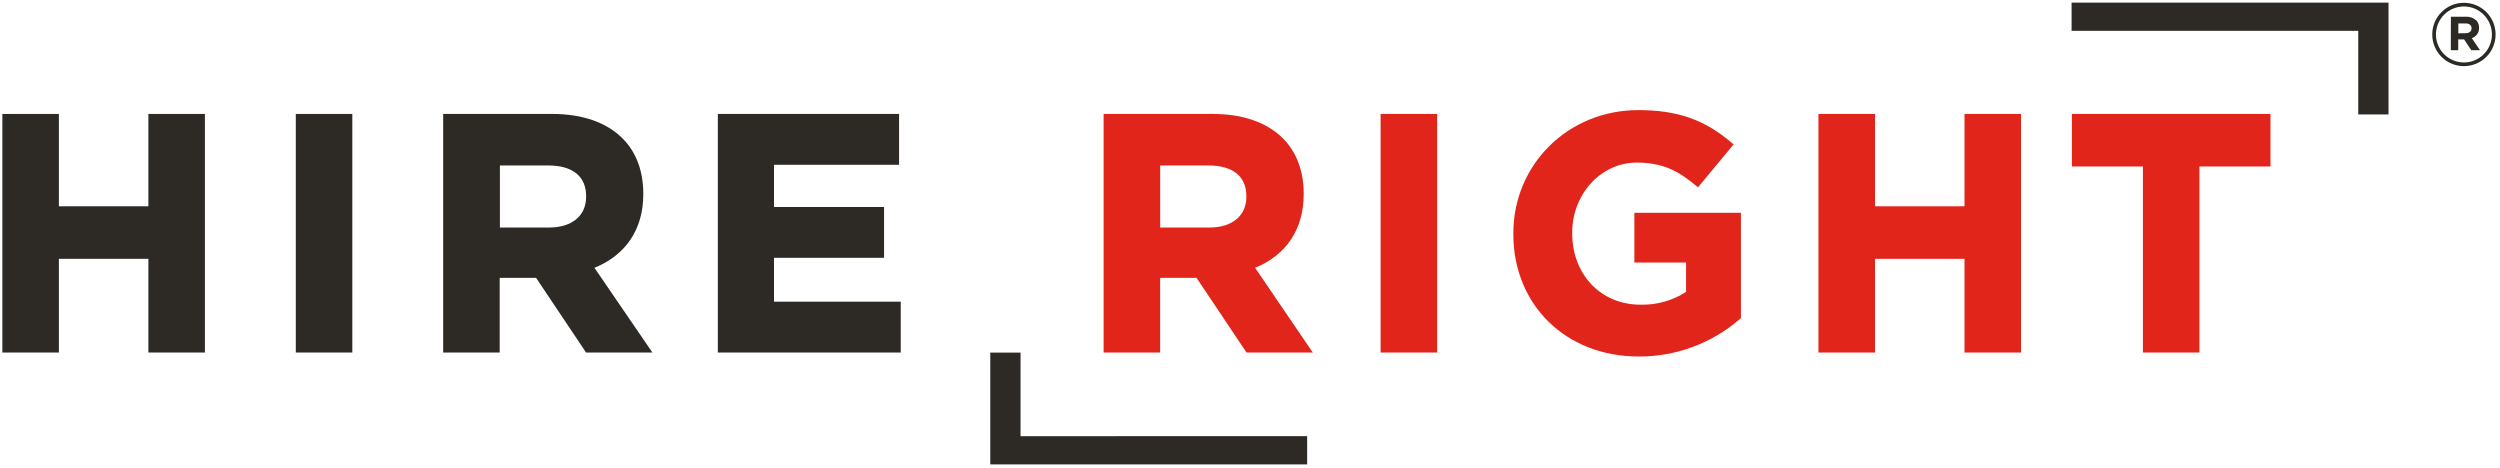 <svg xmlns="http://www.w3.org/2000/svg" xmlns:xlink="http://www.w3.org/1999/xlink" fill="none" height="255" viewBox="0 0 1362 255" width="1362"><clipPath id="a"><path d="m0 0h1360.794v255h-1360.794z"></path></clipPath><g clip-path="url(#a)"><g fill="#2d2a26"><path d="m555.995 237.625v-45.543h-16.492v60.914h172.638v-15.371z"></path><path d="m80.838 112.389h-48.76v-50.309h-30.791v129.979h30.791v-51.048h48.76v51.048h30.791v-129.979h-30.791z"></path><path d="m191.941 62.08h-30.791v129.979h30.791z"></path><path d="m350.47 105.811v-.357c0-12.273-3.908-22.664-11.32-30.052-8.698-8.722-21.853-13.322-38.131-13.322h-59.579v129.979h30.791v-40.681h19.828l27.239 40.681h36.129l-31.577-46.163c17.231-6.982 26.62-21.138 26.62-40.085zm-31.148 1.097v.357c0 10.224-7.674 16.682-20.042 16.682h-26.93v-33.793h26.382c13.274 0 20.59 5.958 20.59 16.754z"></path><path d="m421.68 164.342v-23.879h59.96v-27.693h-59.96v-22.997h68.135v-27.692h-98.735v129.979h99.64v-27.717z"></path></g><path d="m683.782 145.896c17.087-6.982 26.477-21.162 26.477-40.085v-.357c0-12.273-3.908-22.664-11.296-30.052-8.723-8.722-21.878-13.322-38.131-13.322h-59.58v129.979h30.791v-40.681h19.828l27.24 40.681h36.105zm-4.766-38.631c0 10.224-7.674 16.682-20.019 16.682h-26.93v-33.793h26.382c13.274 0 20.567 5.958 20.567 16.682z" fill="#e1251b"></path><path d="m782.945 62.08h-30.79v129.979h30.79z" fill="#e1251b"></path><path d="m890.403 143.012h28.17v16.015c-7.42 4.776-16.108 7.202-24.928 6.959-21.449 0-37.107-16.372-37.107-38.917v-.358c0-21.067 15.753-38.13 35.105-38.13 14.418 0 22.783 4.623 32.339 12.583l1.073.905 19.423-23.426-1.073-.882c-14.847-12.631-29.599-17.779-50.857-17.779-38.131 0-68.087 29.504-68.087 67.158v.358c0 38.727 28.717 66.729 68.254 66.729 20.292.103 39.928-7.182 55.242-20.495l.501-.429v-57.364h-58.055z" fill="#e1251b"></path><path d="m1070.26 112.389h-48.76v-50.309h-30.813v129.979h30.813v-51.048h48.76v51.048h30.79v-129.979h-30.79z" fill="#e1251b"></path><path d="m1128.77 62.08v28.622h38.7v101.357h30.79v-101.357h38.7v-28.622z" fill="#e1251b"></path><path d="m1284.77 16.801v45.542h16.49v-60.914h-172.66v15.372z" fill="#2d2a26"></path><path d="m1325.09 18.778c0-4.576 1.82-8.965 5.06-12.201 3.23-3.236 7.62-5.054 12.2-5.054 4.57 0 8.96 1.818 12.2 5.054 3.24 3.236 5.05 7.625 5.05 12.201s-1.81 8.965-5.05 12.2-7.63 5.054-12.2 5.054c-4.58 0-8.97-1.818-12.2-5.054-3.24-3.236-5.06-7.624-5.06-12.2zm32.51 0c0-4.045-1.61-7.925-4.47-10.785s-6.74-4.467-10.78-4.467c-4.05 0-7.93 1.607-10.79 4.467s-4.46 6.74-4.46 10.785c0 4.045 1.6 7.925 4.46 10.785s6.74 4.467 10.79 4.467c4.04 0 7.92-1.607 10.78-4.467s4.47-6.74 4.47-10.785zm-22.35-9.676h8.15c1.03-.061 2.06.084 3.04.428.97.344 1.87.879 2.63 1.574.51.532.91 1.16 1.17 1.847s.38 1.421.35 2.156c.06 1.248-.3 2.48-1.01 3.505-.72 1.025-1.75 1.786-2.94 2.167l4.48 6.577h-4.77l-3.91-5.91h-3.19v5.91h-4.05zm8.1 8.961c2.05 0 3.15-1.096 3.15-2.622 0-1.764-1.24-2.669-3.25-2.669h-3.95v5.386z" fill="#2d2a26"></path></g></svg>
